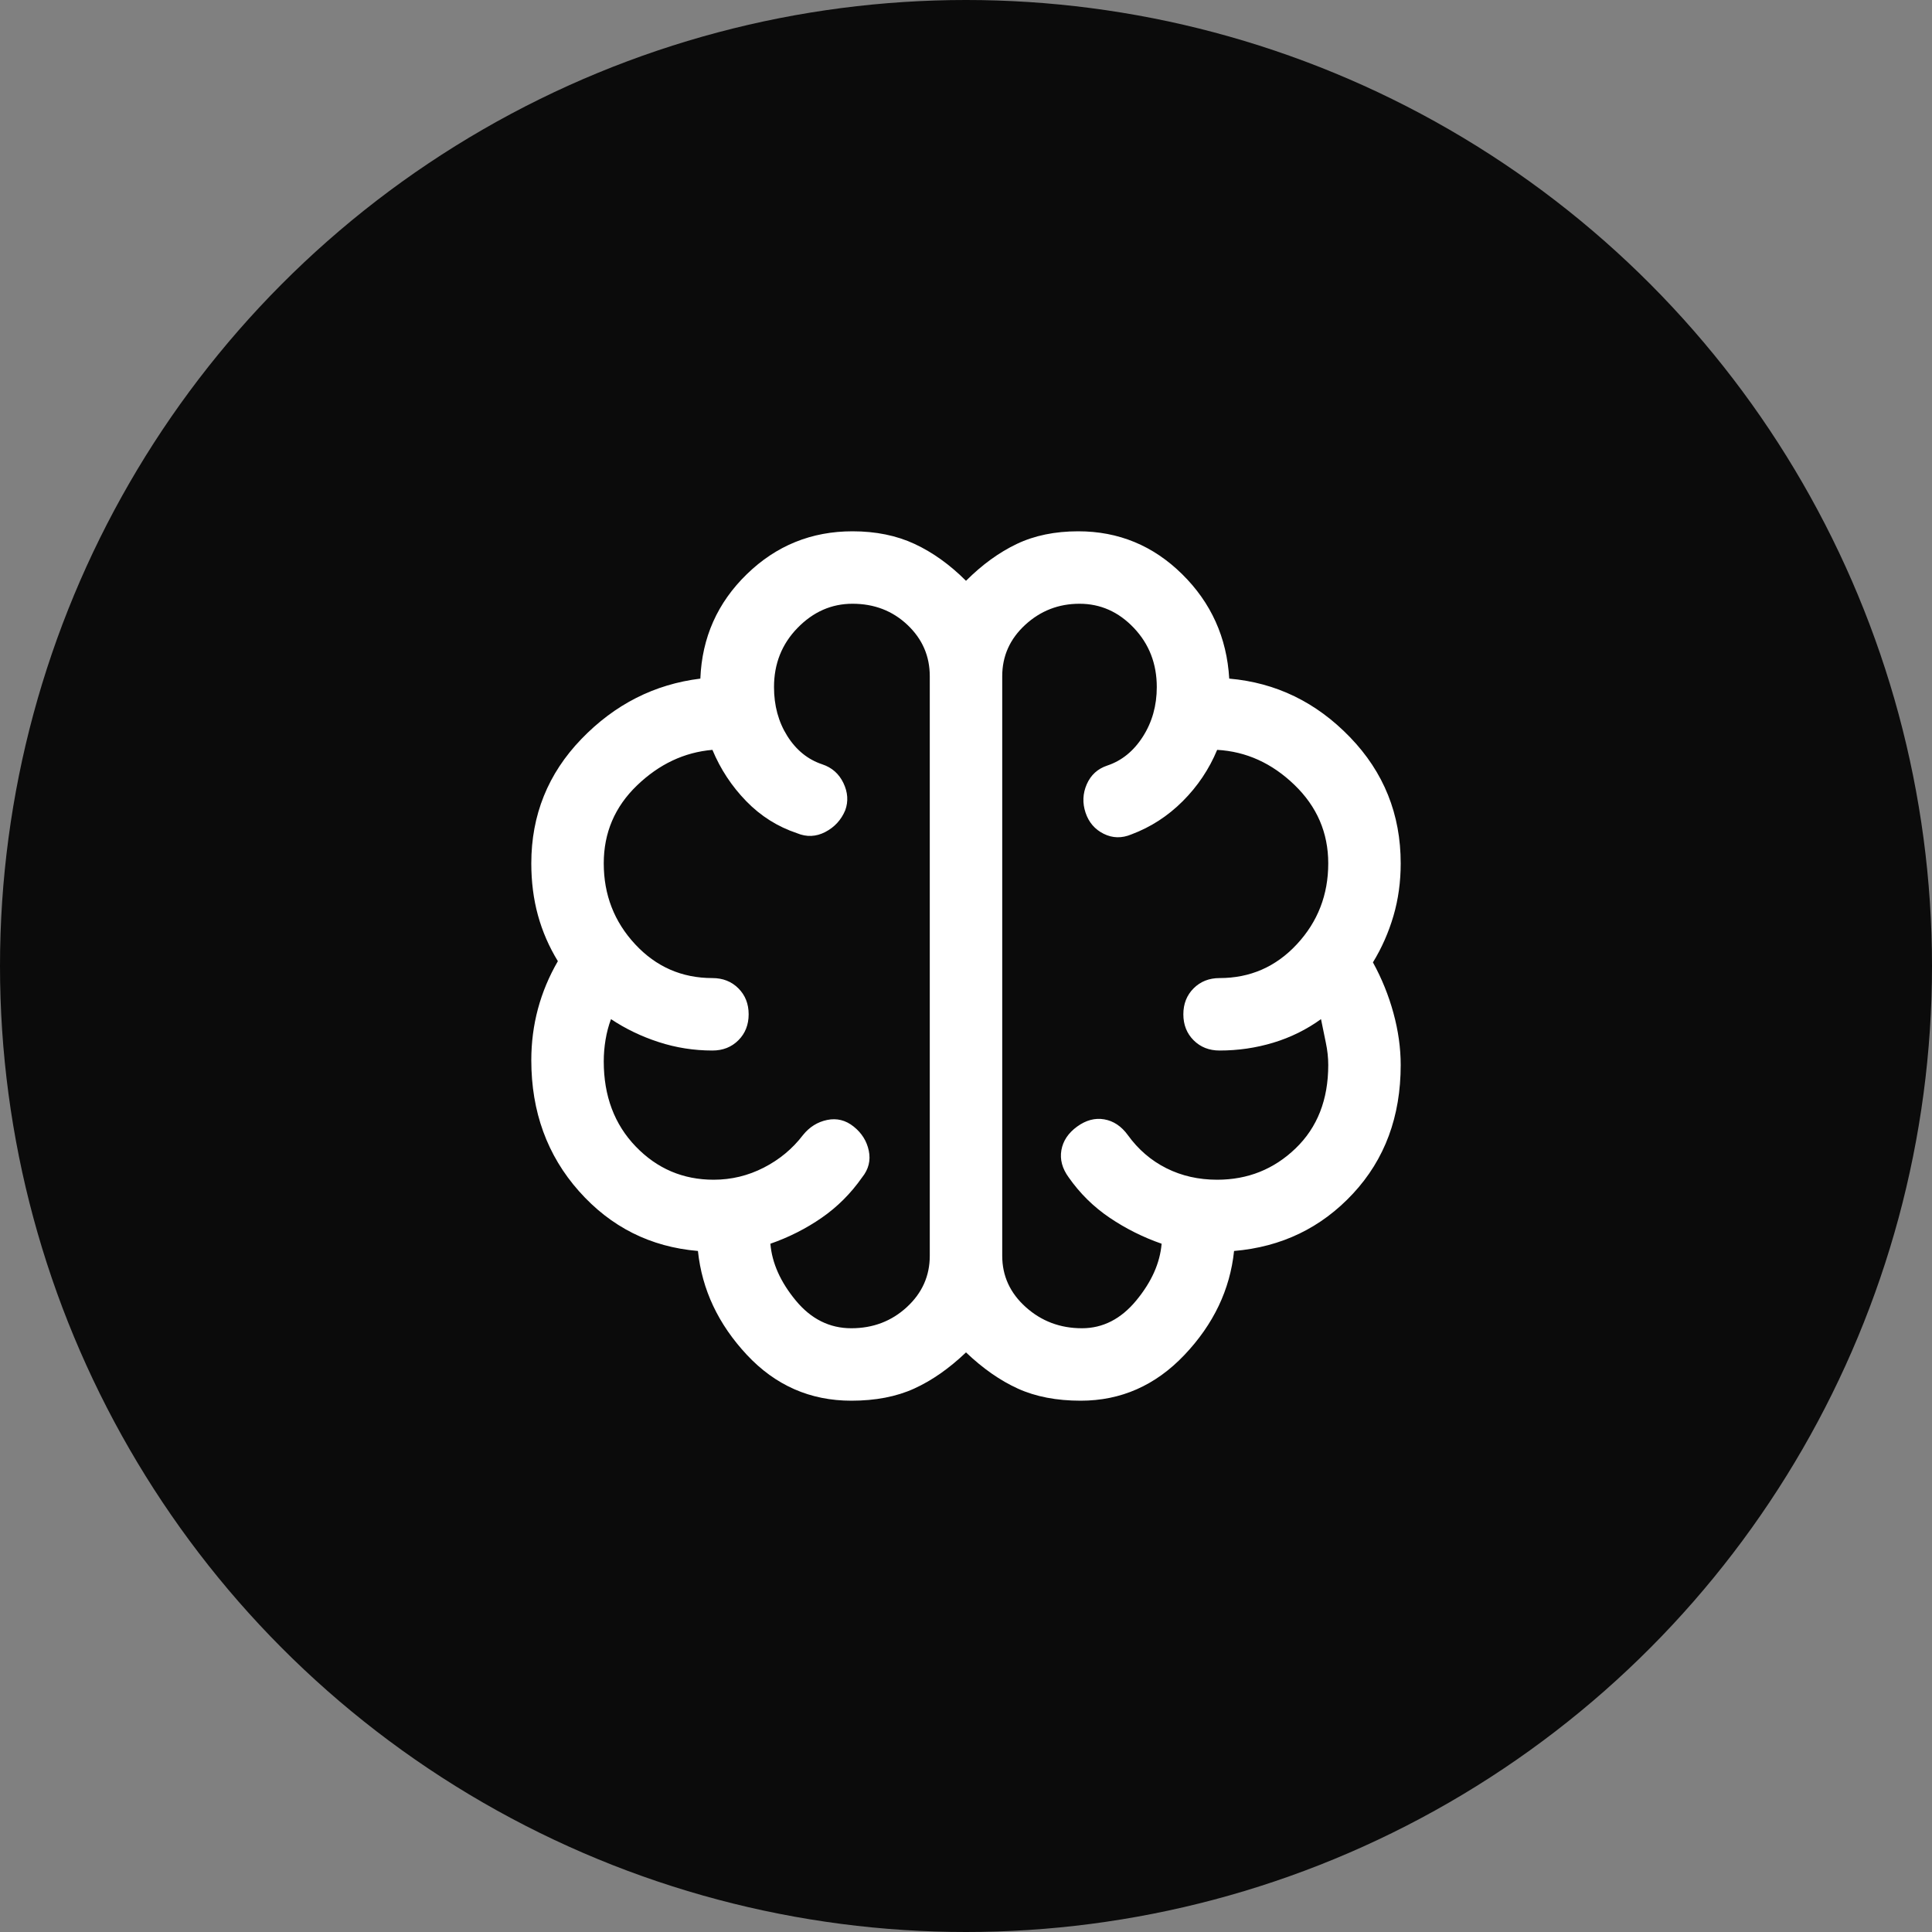 <svg width="80" height="80" viewBox="0 0 80 80" fill="none" xmlns="http://www.w3.org/2000/svg">
<rect x="0" y="0" width="80" height="80" fill="#808080" stroke="none"/>
<circle cx="40" cy="40" r="40" fill="#0B0B0B"/>
<path d="M35.25 58C33.55 58 32.108 57.367 30.925 56.1C29.742 54.833 29.067 53.4 28.9 51.8C26.933 51.633 25.292 50.808 23.975 49.325C22.658 47.842 22 46.033 22 43.9C22 43.167 22.092 42.458 22.275 41.775C22.458 41.092 22.733 40.433 23.1 39.8C22.733 39.2 22.458 38.567 22.275 37.9C22.092 37.233 22 36.517 22 35.75C22 33.75 22.692 32.033 24.075 30.6C25.458 29.167 27.1 28.333 29 28.1C29.067 26.4 29.708 24.958 30.925 23.775C32.142 22.592 33.6 22 35.3 22C36.267 22 37.125 22.175 37.875 22.525C38.625 22.875 39.333 23.383 40 24.05C40.667 23.383 41.367 22.875 42.1 22.525C42.833 22.175 43.683 22 44.65 22C46.317 22 47.75 22.592 48.95 23.775C50.15 24.958 50.8 26.4 50.9 28.1C52.833 28.267 54.5 29.075 55.9 30.525C57.3 31.975 58 33.717 58 35.75C58 36.517 57.9 37.242 57.7 37.925C57.5 38.608 57.217 39.25 56.85 39.85C57.217 40.517 57.5 41.217 57.7 41.95C57.9 42.683 58 43.4 58 44.1C58 46.233 57.342 48.008 56.025 49.425C54.708 50.842 53.067 51.633 51.1 51.8C50.933 53.4 50.25 54.833 49.05 56.1C47.85 57.367 46.417 58 44.75 58C43.75 58 42.883 57.833 42.15 57.5C41.417 57.167 40.7 56.667 40 56C39.3 56.667 38.583 57.167 37.85 57.5C37.117 57.833 36.25 58 35.25 58ZM41.5 28V52C41.5 52.833 41.825 53.542 42.475 54.125C43.125 54.708 43.9 55 44.8 55C45.667 55 46.417 54.617 47.05 53.85C47.683 53.083 48.033 52.3 48.1 51.5C47.333 51.233 46.617 50.875 45.95 50.425C45.283 49.975 44.717 49.417 44.25 48.75C43.983 48.383 43.883 48.008 43.95 47.625C44.017 47.242 44.233 46.917 44.6 46.65C44.967 46.383 45.342 46.283 45.725 46.35C46.108 46.417 46.433 46.633 46.7 47C47.133 47.6 47.667 48.058 48.3 48.375C48.933 48.692 49.633 48.85 50.4 48.85C51.667 48.85 52.75 48.417 53.65 47.55C54.55 46.683 55 45.533 55 44.1C55 43.8 54.967 43.492 54.9 43.175C54.833 42.858 54.767 42.533 54.7 42.2C54.1 42.633 53.442 42.958 52.725 43.175C52.008 43.392 51.267 43.5 50.5 43.5C50.067 43.5 49.708 43.358 49.425 43.075C49.142 42.792 49 42.433 49 42C49 41.567 49.142 41.208 49.425 40.925C49.708 40.642 50.067 40.5 50.5 40.5C51.767 40.5 52.833 40.033 53.7 39.1C54.567 38.167 55 37.05 55 35.75C55 34.483 54.533 33.4 53.6 32.5C52.667 31.6 51.6 31.117 50.4 31.05C50.067 31.85 49.592 32.558 48.975 33.175C48.358 33.792 47.65 34.25 46.85 34.55C46.45 34.717 46.067 34.708 45.7 34.525C45.333 34.342 45.083 34.05 44.95 33.65C44.817 33.25 44.833 32.858 45 32.475C45.167 32.092 45.45 31.833 45.85 31.7C46.45 31.5 46.942 31.1 47.325 30.5C47.708 29.9 47.9 29.217 47.9 28.45C47.9 27.483 47.583 26.667 46.95 26C46.317 25.333 45.567 25 44.7 25C43.833 25 43.083 25.292 42.45 25.875C41.817 26.458 41.5 27.167 41.5 28ZM38.5 52V28C38.5 27.167 38.192 26.458 37.575 25.875C36.958 25.292 36.2 25 35.3 25C34.433 25 33.675 25.333 33.025 26C32.375 26.667 32.05 27.483 32.05 28.45C32.05 29.217 32.233 29.892 32.6 30.475C32.967 31.058 33.45 31.45 34.05 31.65C34.45 31.783 34.742 32.042 34.925 32.425C35.108 32.808 35.133 33.183 35 33.55C34.833 33.95 34.558 34.25 34.175 34.45C33.792 34.65 33.4 34.667 33 34.5C32.2 34.233 31.5 33.792 30.9 33.175C30.3 32.558 29.833 31.85 29.5 31.05C28.333 31.15 27.292 31.642 26.375 32.525C25.458 33.408 25 34.483 25 35.75C25 37.05 25.433 38.167 26.3 39.1C27.167 40.033 28.233 40.5 29.5 40.5C29.933 40.5 30.292 40.642 30.575 40.925C30.858 41.208 31 41.567 31 42C31 42.433 30.858 42.792 30.575 43.075C30.292 43.358 29.933 43.5 29.5 43.5C28.733 43.5 27.992 43.383 27.275 43.15C26.558 42.917 25.9 42.6 25.3 42.2C25.2 42.467 25.125 42.75 25.075 43.05C25.025 43.35 25 43.65 25 43.95C25 45.383 25.442 46.558 26.325 47.475C27.208 48.392 28.283 48.85 29.55 48.85C30.283 48.85 30.975 48.683 31.625 48.35C32.275 48.017 32.817 47.567 33.25 47C33.517 46.667 33.85 46.458 34.25 46.375C34.65 46.292 35.017 46.383 35.35 46.65C35.683 46.917 35.892 47.25 35.975 47.65C36.058 48.05 35.967 48.417 35.7 48.75C35.233 49.417 34.675 49.975 34.025 50.425C33.375 50.875 32.667 51.233 31.9 51.5C31.967 52.3 32.317 53.083 32.95 53.85C33.583 54.617 34.35 55 35.25 55C36.15 55 36.917 54.708 37.55 54.125C38.183 53.542 38.5 52.833 38.5 52Z" fill="white"/>
</svg>
